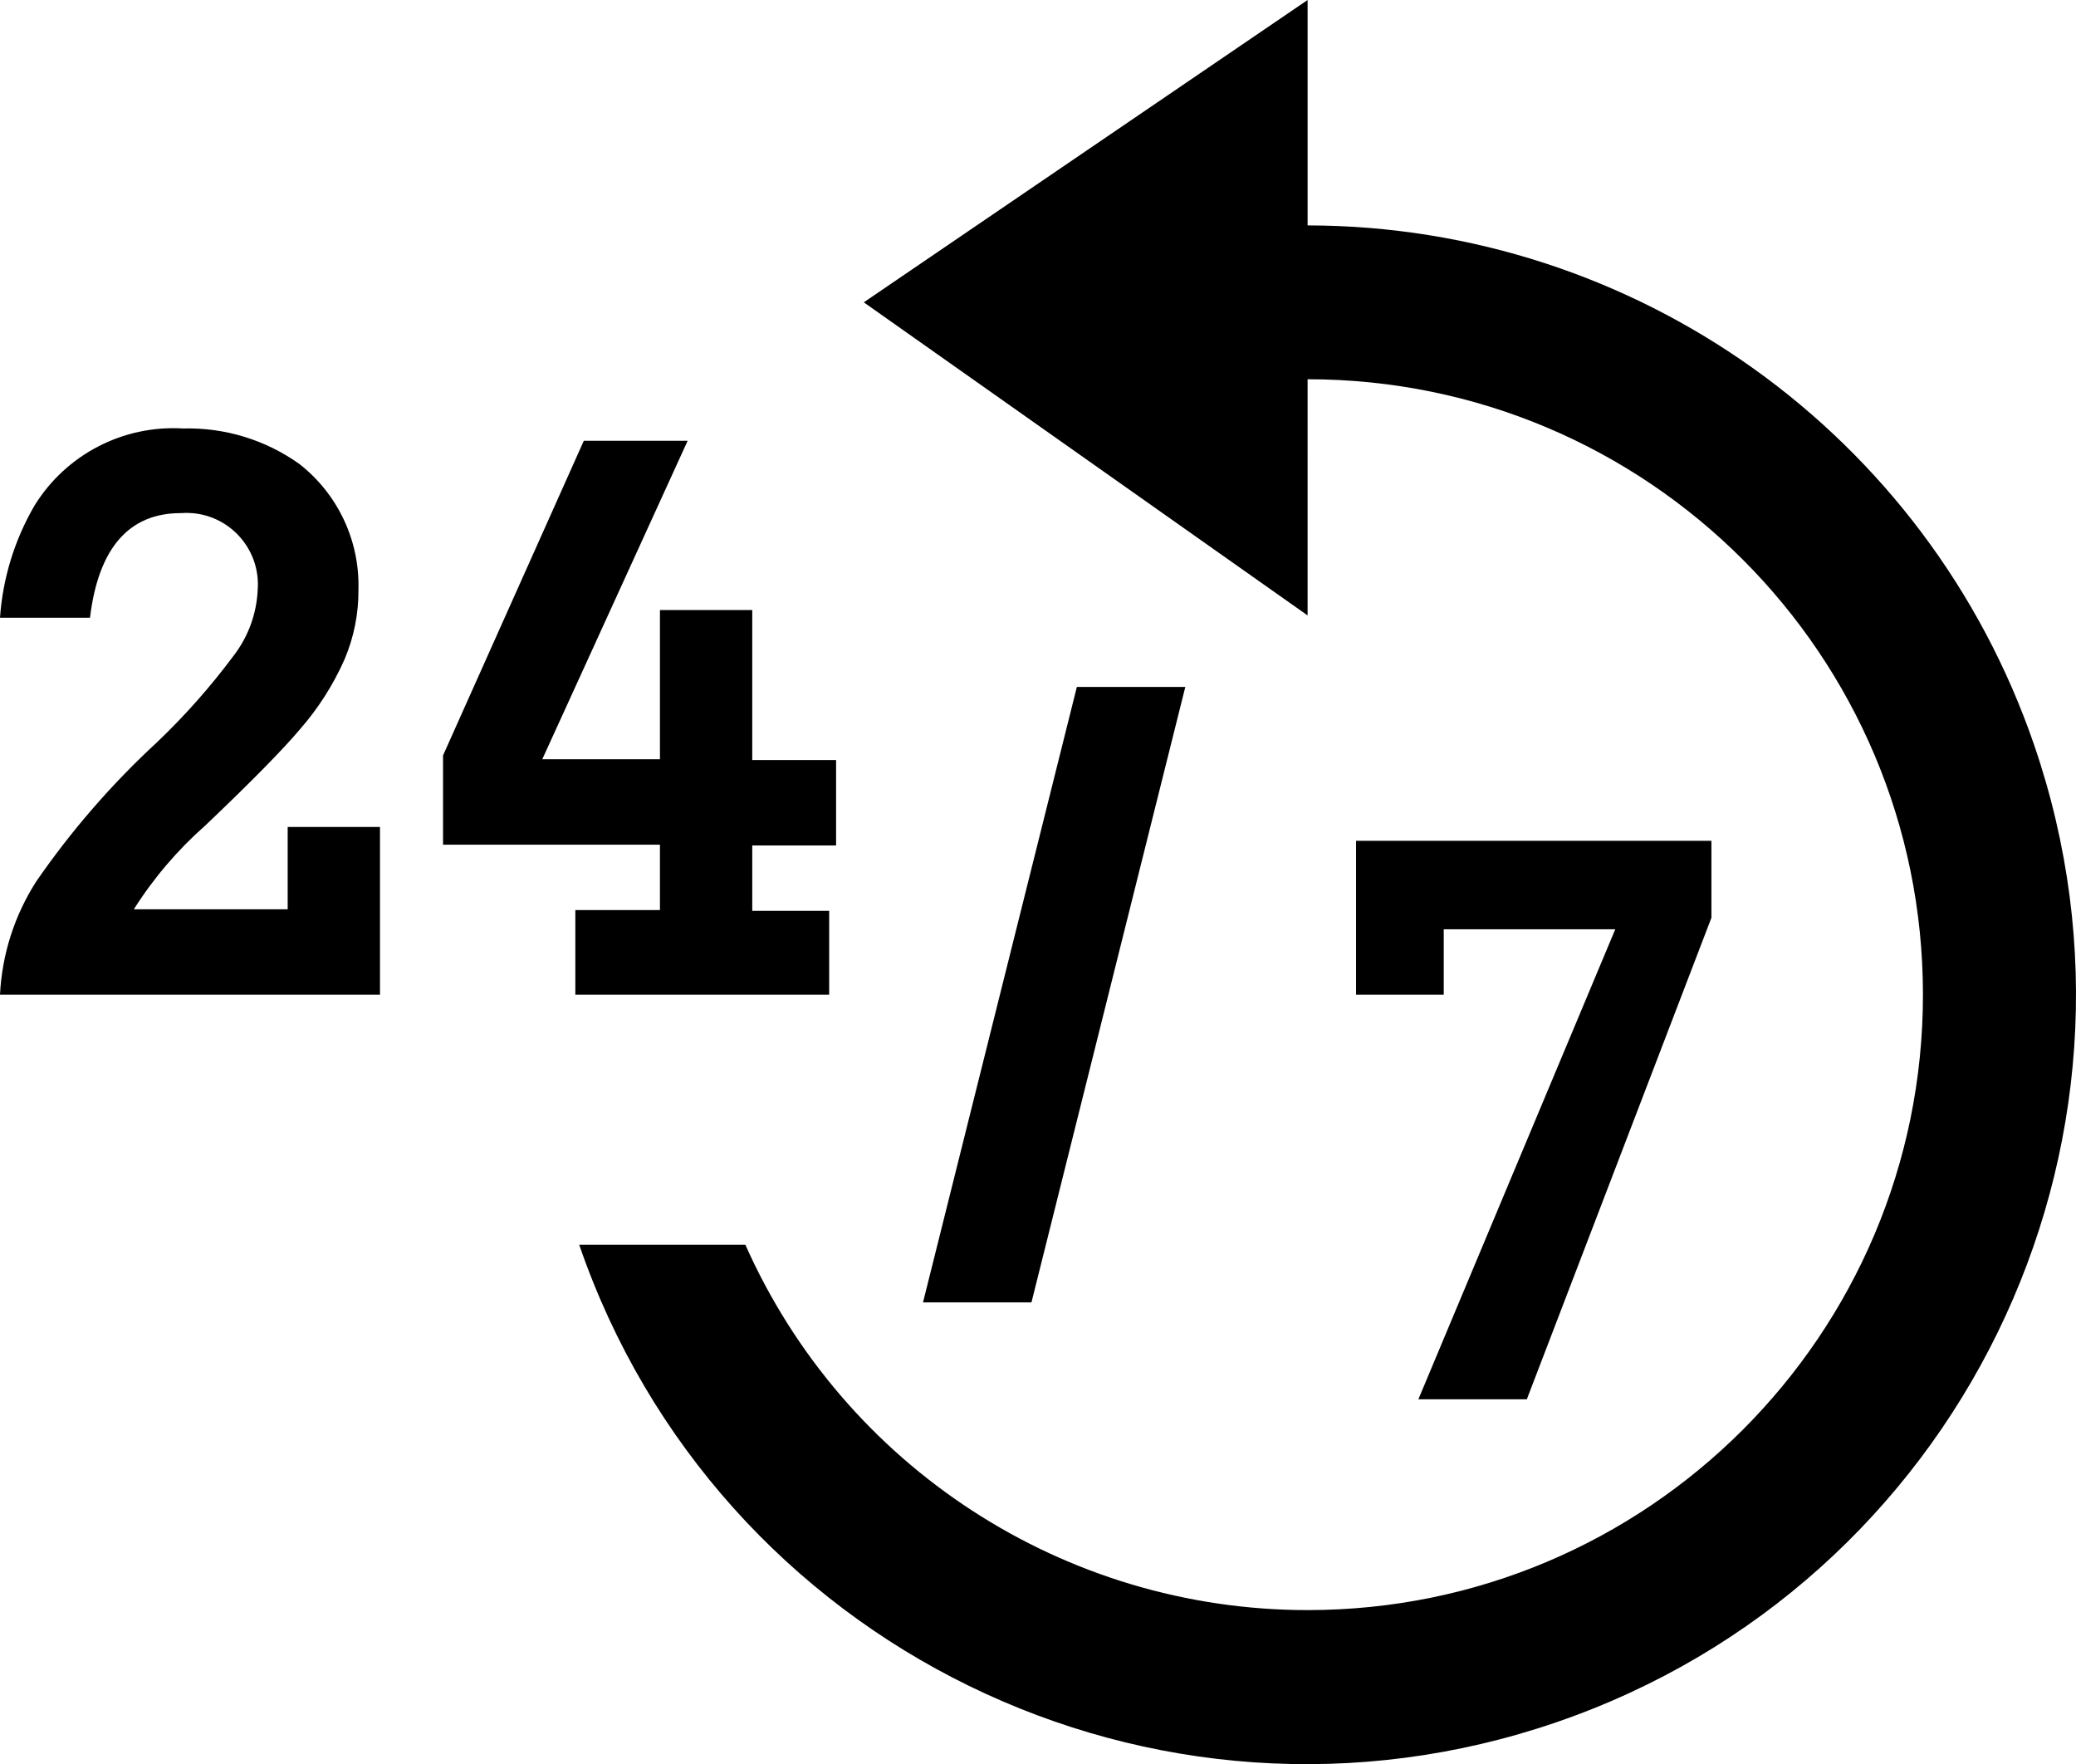 <?xml version="1.0" encoding="utf-8"?>
<!-- Generator: Adobe Illustrator 17.0.0, SVG Export Plug-In . SVG Version: 6.00 Build 0)  -->
<!DOCTYPE svg PUBLIC "-//W3C//DTD SVG 1.1//EN" "http://www.w3.org/Graphics/SVG/1.1/DTD/svg11.dtd">
<svg version="1.1" id="Icons_1_" xmlns="http://www.w3.org/2000/svg" xmlns:xlink="http://www.w3.org/1999/xlink" x="0px" y="0px"
	 width="502.079px" height="426.606px" viewBox="0 0 502.079 426.606" enable-background="new 0 0 502.079 426.606"
	 xml:space="preserve">
<path id="Icons" d="M390.652,224.718h-41.484v15.812h-21.206v-37.205h85.944v18.603L369.26,338.38h-26.23L390.652,224.718z
	 M0,240.53c0.48-9.722,3.494-19.149,8.743-27.346c8.458-12.271,18.253-23.564,29.206-33.671c6.787-6.466,13.01-13.498,18.603-21.021
	c3.493-4.557,5.506-10.076,5.767-15.812c0.749-9.525-6.366-17.854-15.892-18.603c-0.902-0.071-1.809-0.071-2.711,0
	c-12.464,0-19.905,8.371-21.951,25.299H0c0.668-9.576,3.532-18.869,8.371-27.16c7.636-12.331,21.425-19.476,35.903-18.603
	c10.044-0.27,19.902,2.734,28.09,8.557c9.317,7.26,14.633,18.514,14.324,30.322c0.061,5.813-1.079,11.576-3.348,16.928
	c-2.72,6.155-6.358,11.863-10.789,16.928c-3.907,4.651-11.534,12.464-22.881,23.253c-6.701,5.902-12.527,12.73-17.3,20.277h37.205
	v-19.905h22.323v40.553H0V240.53z M139.146,240.53v-20.463h20.463v-15.812H107.15v-21.579l34.042-76.084h25.113l-35.159,77.014
	h28.462v-36.089h22.323v36.275h20.277v20.649h-20.276v15.812h18.603v20.277L139.146,240.53L139.146,240.53z M286.664,166.12
	l-37.205,148.82h-26.23l37.205-148.82H286.664z M316.242,54.505V0L208.906,73.108l107.336,75.712V91.71
	c82.191-0.001,148.821,66.627,148.822,148.818S398.437,389.349,316.246,389.35c-58.806,0.001-112.098-34.627-135.988-88.362h-40.181
	c33.39,97.161,139.223,148.858,236.385,115.468c97.161-33.39,148.858-139.223,115.468-236.385
	C466.141,105.03,395.591,54.607,316.242,54.505z"/>
</svg>
